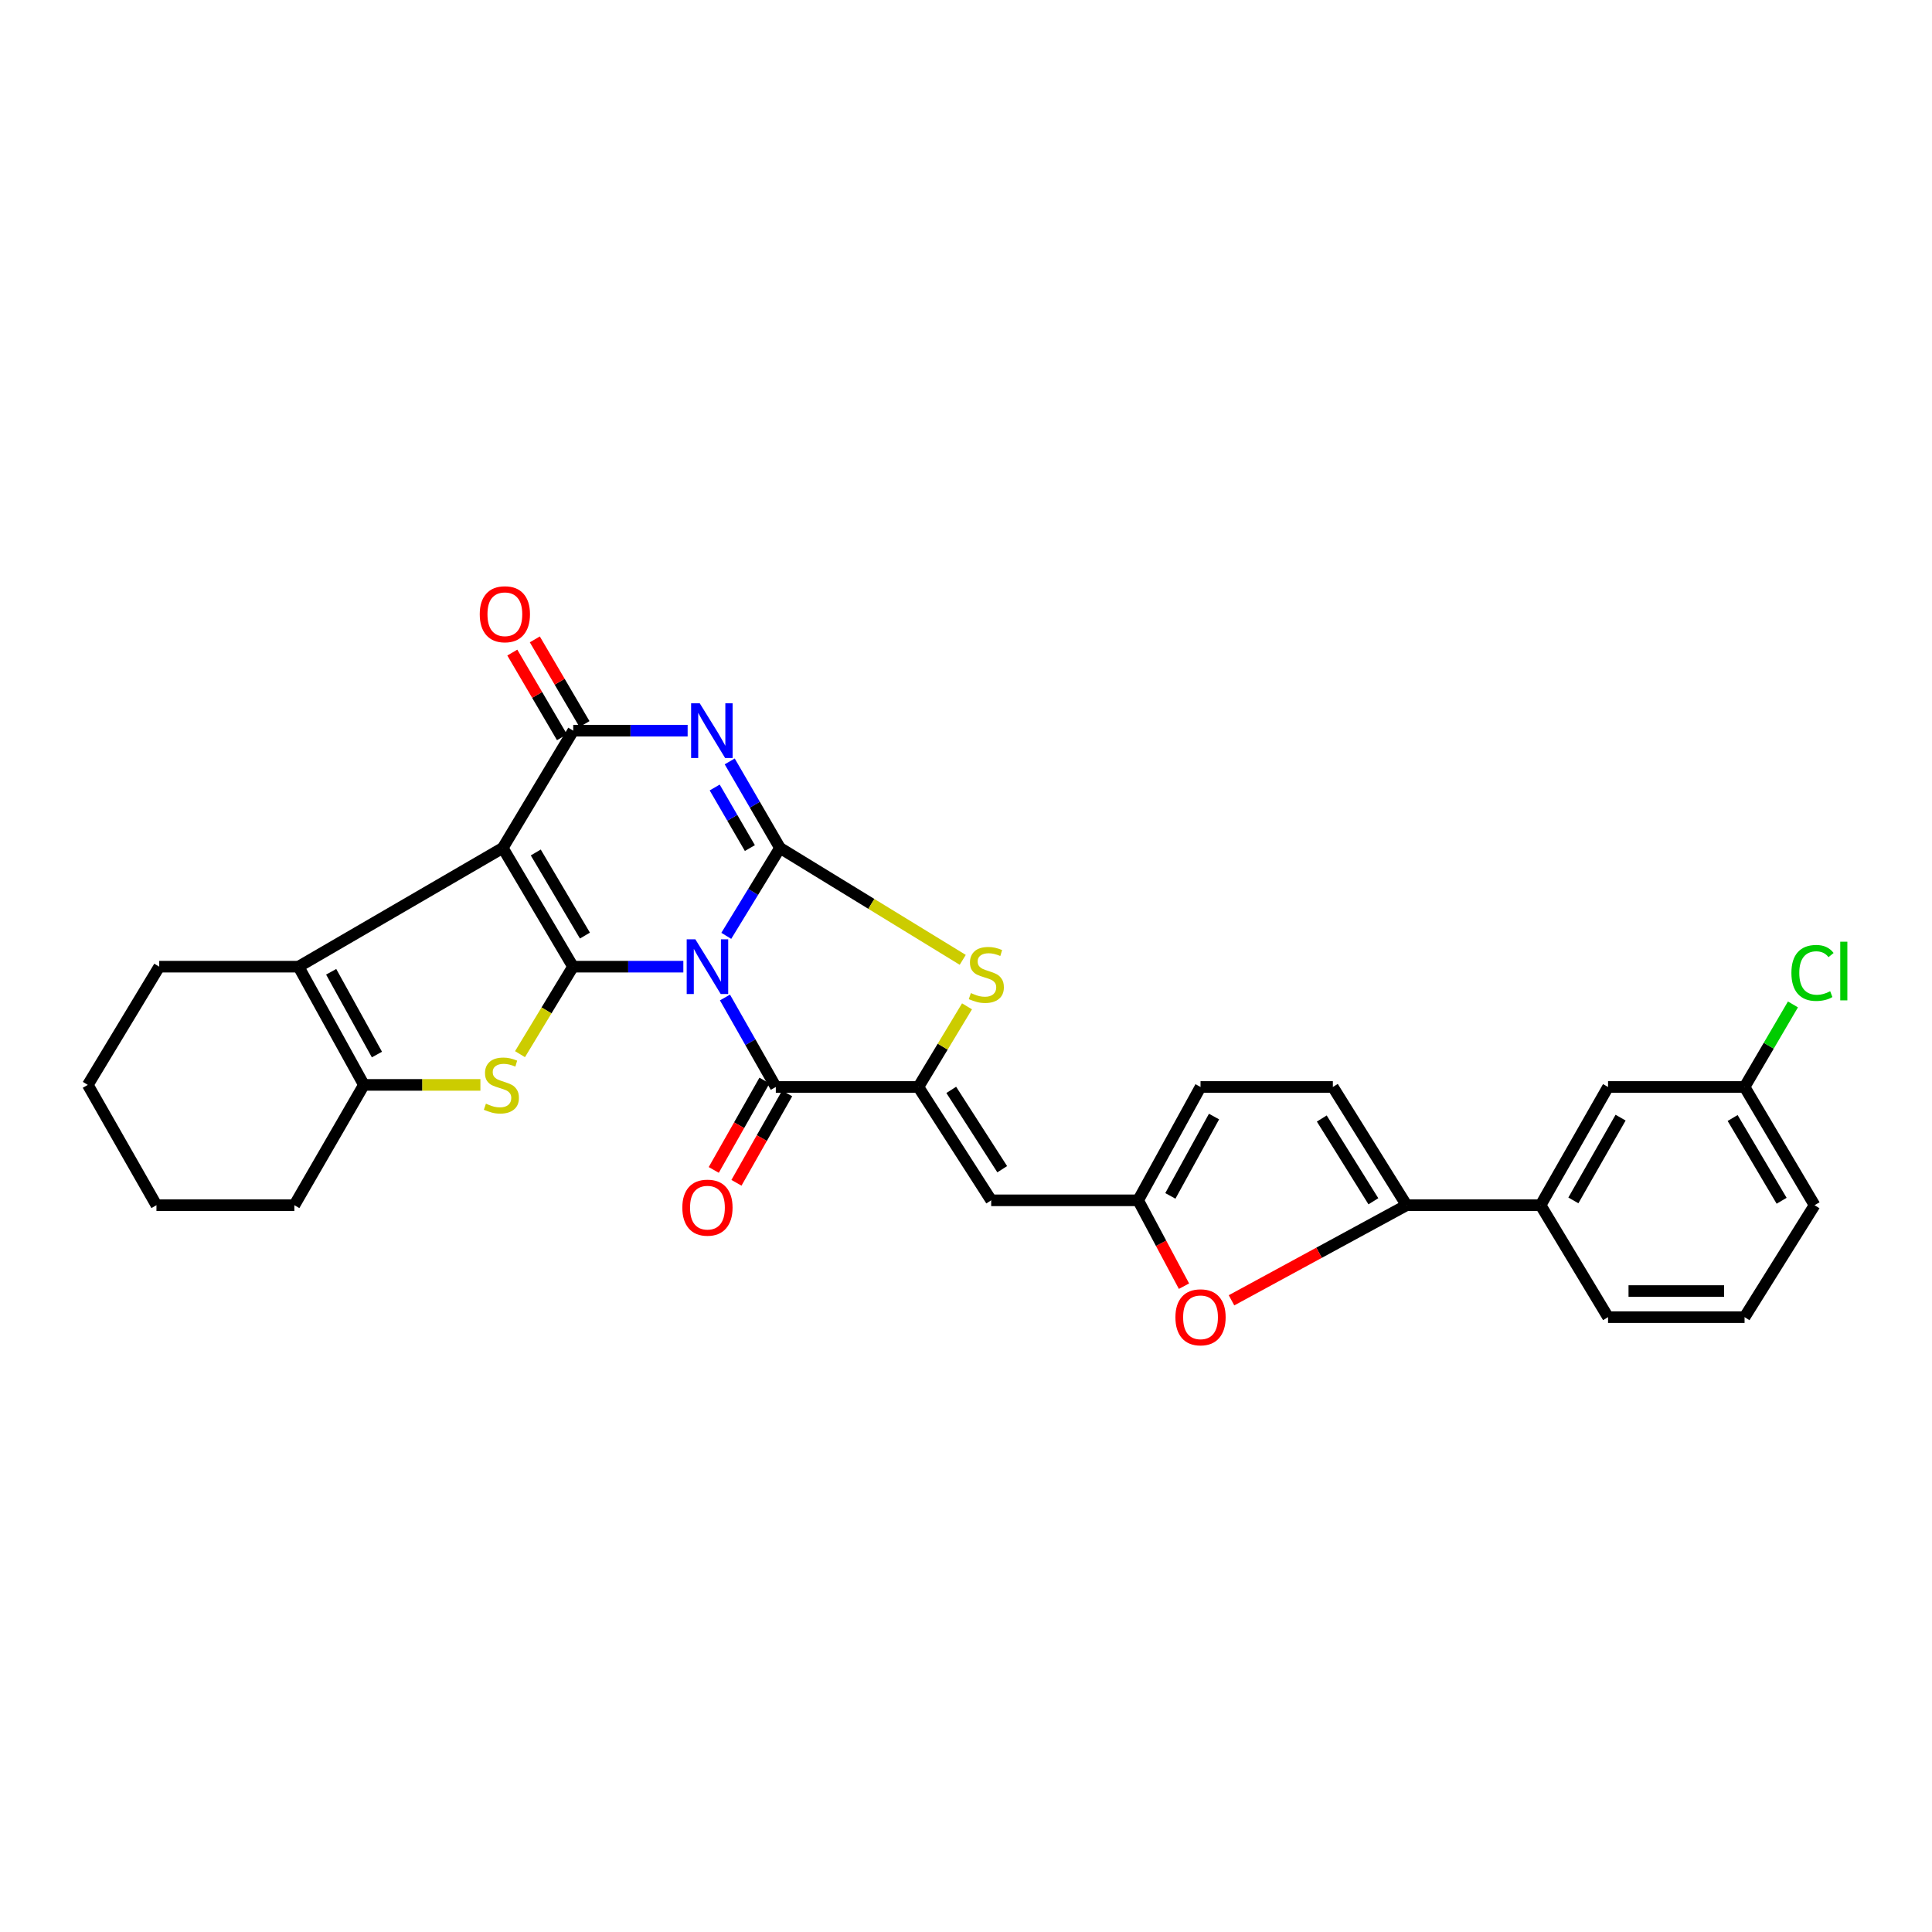 <?xml version='1.0' encoding='iso-8859-1'?>
<svg version='1.1' baseProfile='full'
              xmlns='http://www.w3.org/2000/svg'
                      xmlns:rdkit='http://www.rdkit.org/xml'
                      xmlns:xlink='http://www.w3.org/1999/xlink'
                  xml:space='preserve'
width='1000px' height='1000px' viewBox='0 0 1000 1000'>
<!-- END OF HEADER -->
<rect style='opacity:1.0;fill:#FFFFFF;stroke:none' width='1000' height='1000' x='0' y='0'> </rect>
<path class='bond-0' d='M 353.695,500.348 L 325.143,500.348' style='fill:none;fill-rule:evenodd;stroke:#0000FF;stroke-width:6px;stroke-linecap:butt;stroke-linejoin:miter;stroke-opacity:1' />
<path class='bond-0' d='M 325.143,500.348 L 296.591,500.348' style='fill:none;fill-rule:evenodd;stroke:#000000;stroke-width:6px;stroke-linecap:butt;stroke-linejoin:miter;stroke-opacity:1' />
<path class='bond-1' d='M 375.924,484.387 L 389.82,461.642' style='fill:none;fill-rule:evenodd;stroke:#0000FF;stroke-width:6px;stroke-linecap:butt;stroke-linejoin:miter;stroke-opacity:1' />
<path class='bond-1' d='M 389.82,461.642 L 403.715,438.897' style='fill:none;fill-rule:evenodd;stroke:#000000;stroke-width:6px;stroke-linecap:butt;stroke-linejoin:miter;stroke-opacity:1' />
<path class='bond-5' d='M 375.239,516.298 L 388.401,539.457' style='fill:none;fill-rule:evenodd;stroke:#0000FF;stroke-width:6px;stroke-linecap:butt;stroke-linejoin:miter;stroke-opacity:1' />
<path class='bond-5' d='M 388.401,539.457 L 401.562,562.616' style='fill:none;fill-rule:evenodd;stroke:#000000;stroke-width:6px;stroke-linecap:butt;stroke-linejoin:miter;stroke-opacity:1' />
<path class='bond-2' d='M 296.591,500.348 L 260.235,438.897' style='fill:none;fill-rule:evenodd;stroke:#000000;stroke-width:6px;stroke-linecap:butt;stroke-linejoin:miter;stroke-opacity:1' />
<path class='bond-2' d='M 302.76,484.254 L 277.311,441.239' style='fill:none;fill-rule:evenodd;stroke:#000000;stroke-width:6px;stroke-linecap:butt;stroke-linejoin:miter;stroke-opacity:1' />
<path class='bond-6' d='M 296.591,500.348 L 282.872,522.991' style='fill:none;fill-rule:evenodd;stroke:#000000;stroke-width:6px;stroke-linecap:butt;stroke-linejoin:miter;stroke-opacity:1' />
<path class='bond-6' d='M 282.872,522.991 L 269.154,545.635' style='fill:none;fill-rule:evenodd;stroke:#CCCC00;stroke-width:6px;stroke-linecap:butt;stroke-linejoin:miter;stroke-opacity:1' />
<path class='bond-3' d='M 403.715,438.897 L 390.707,416.501' style='fill:none;fill-rule:evenodd;stroke:#000000;stroke-width:6px;stroke-linecap:butt;stroke-linejoin:miter;stroke-opacity:1' />
<path class='bond-3' d='M 390.707,416.501 L 377.699,394.104' style='fill:none;fill-rule:evenodd;stroke:#0000FF;stroke-width:6px;stroke-linecap:butt;stroke-linejoin:miter;stroke-opacity:1' />
<path class='bond-3' d='M 388.136,438.961 L 379.03,423.283' style='fill:none;fill-rule:evenodd;stroke:#000000;stroke-width:6px;stroke-linecap:butt;stroke-linejoin:miter;stroke-opacity:1' />
<path class='bond-3' d='M 379.03,423.283 L 369.924,407.606' style='fill:none;fill-rule:evenodd;stroke:#0000FF;stroke-width:6px;stroke-linecap:butt;stroke-linejoin:miter;stroke-opacity:1' />
<path class='bond-8' d='M 403.715,438.897 L 451.014,467.857' style='fill:none;fill-rule:evenodd;stroke:#000000;stroke-width:6px;stroke-linecap:butt;stroke-linejoin:miter;stroke-opacity:1' />
<path class='bond-8' d='M 451.014,467.857 L 498.313,496.817' style='fill:none;fill-rule:evenodd;stroke:#CCCC00;stroke-width:6px;stroke-linecap:butt;stroke-linejoin:miter;stroke-opacity:1' />
<path class='bond-9' d='M 260.235,438.897 L 154.522,500.348' style='fill:none;fill-rule:evenodd;stroke:#000000;stroke-width:6px;stroke-linecap:butt;stroke-linejoin:miter;stroke-opacity:1' />
<path class='bond-31' d='M 260.235,438.897 L 296.704,378.189' style='fill:none;fill-rule:evenodd;stroke:#000000;stroke-width:6px;stroke-linecap:butt;stroke-linejoin:miter;stroke-opacity:1' />
<path class='bond-4' d='M 355.921,378.189 L 326.312,378.189' style='fill:none;fill-rule:evenodd;stroke:#0000FF;stroke-width:6px;stroke-linecap:butt;stroke-linejoin:miter;stroke-opacity:1' />
<path class='bond-4' d='M 326.312,378.189 L 296.704,378.189' style='fill:none;fill-rule:evenodd;stroke:#000000;stroke-width:6px;stroke-linecap:butt;stroke-linejoin:miter;stroke-opacity:1' />
<path class='bond-18' d='M 302.528,374.773 L 289.675,352.858' style='fill:none;fill-rule:evenodd;stroke:#000000;stroke-width:6px;stroke-linecap:butt;stroke-linejoin:miter;stroke-opacity:1' />
<path class='bond-18' d='M 289.675,352.858 L 276.822,330.942' style='fill:none;fill-rule:evenodd;stroke:#FF0000;stroke-width:6px;stroke-linecap:butt;stroke-linejoin:miter;stroke-opacity:1' />
<path class='bond-18' d='M 290.879,381.605 L 278.026,359.689' style='fill:none;fill-rule:evenodd;stroke:#000000;stroke-width:6px;stroke-linecap:butt;stroke-linejoin:miter;stroke-opacity:1' />
<path class='bond-18' d='M 278.026,359.689 L 265.173,337.773' style='fill:none;fill-rule:evenodd;stroke:#FF0000;stroke-width:6px;stroke-linecap:butt;stroke-linejoin:miter;stroke-opacity:1' />
<path class='bond-7' d='M 401.562,562.616 L 475.354,562.616' style='fill:none;fill-rule:evenodd;stroke:#000000;stroke-width:6px;stroke-linecap:butt;stroke-linejoin:miter;stroke-opacity:1' />
<path class='bond-19' d='M 395.689,559.285 L 382.566,582.418' style='fill:none;fill-rule:evenodd;stroke:#000000;stroke-width:6px;stroke-linecap:butt;stroke-linejoin:miter;stroke-opacity:1' />
<path class='bond-19' d='M 382.566,582.418 L 369.442,605.552' style='fill:none;fill-rule:evenodd;stroke:#FF0000;stroke-width:6px;stroke-linecap:butt;stroke-linejoin:miter;stroke-opacity:1' />
<path class='bond-19' d='M 407.435,565.948 L 394.311,589.082' style='fill:none;fill-rule:evenodd;stroke:#000000;stroke-width:6px;stroke-linecap:butt;stroke-linejoin:miter;stroke-opacity:1' />
<path class='bond-19' d='M 394.311,589.082 L 381.188,612.216' style='fill:none;fill-rule:evenodd;stroke:#FF0000;stroke-width:6px;stroke-linecap:butt;stroke-linejoin:miter;stroke-opacity:1' />
<path class='bond-10' d='M 248.656,561.543 L 218.506,561.543' style='fill:none;fill-rule:evenodd;stroke:#CCCC00;stroke-width:6px;stroke-linecap:butt;stroke-linejoin:miter;stroke-opacity:1' />
<path class='bond-10' d='M 218.506,561.543 L 188.357,561.543' style='fill:none;fill-rule:evenodd;stroke:#000000;stroke-width:6px;stroke-linecap:butt;stroke-linejoin:miter;stroke-opacity:1' />
<path class='bond-11' d='M 475.354,562.616 L 513.037,621.283' style='fill:none;fill-rule:evenodd;stroke:#000000;stroke-width:6px;stroke-linecap:butt;stroke-linejoin:miter;stroke-opacity:1' />
<path class='bond-11' d='M 492.368,564.118 L 518.747,605.185' style='fill:none;fill-rule:evenodd;stroke:#000000;stroke-width:6px;stroke-linecap:butt;stroke-linejoin:miter;stroke-opacity:1' />
<path class='bond-30' d='M 475.354,562.616 L 487.939,541.746' style='fill:none;fill-rule:evenodd;stroke:#000000;stroke-width:6px;stroke-linecap:butt;stroke-linejoin:miter;stroke-opacity:1' />
<path class='bond-30' d='M 487.939,541.746 L 500.524,520.877' style='fill:none;fill-rule:evenodd;stroke:#CCCC00;stroke-width:6px;stroke-linecap:butt;stroke-linejoin:miter;stroke-opacity:1' />
<path class='bond-22' d='M 154.522,500.348 L 82.418,500.348' style='fill:none;fill-rule:evenodd;stroke:#000000;stroke-width:6px;stroke-linecap:butt;stroke-linejoin:miter;stroke-opacity:1' />
<path class='bond-32' d='M 154.522,500.348 L 188.357,561.543' style='fill:none;fill-rule:evenodd;stroke:#000000;stroke-width:6px;stroke-linecap:butt;stroke-linejoin:miter;stroke-opacity:1' />
<path class='bond-32' d='M 171.415,502.993 L 195.099,545.83' style='fill:none;fill-rule:evenodd;stroke:#000000;stroke-width:6px;stroke-linecap:butt;stroke-linejoin:miter;stroke-opacity:1' />
<path class='bond-23' d='M 188.357,561.543 L 152.354,623.812' style='fill:none;fill-rule:evenodd;stroke:#000000;stroke-width:6px;stroke-linecap:butt;stroke-linejoin:miter;stroke-opacity:1' />
<path class='bond-14' d='M 513.037,621.283 L 589.102,621.283' style='fill:none;fill-rule:evenodd;stroke:#000000;stroke-width:6px;stroke-linecap:butt;stroke-linejoin:miter;stroke-opacity:1' />
<path class='bond-12' d='M 728.043,623.812 L 682.735,648.426' style='fill:none;fill-rule:evenodd;stroke:#000000;stroke-width:6px;stroke-linecap:butt;stroke-linejoin:miter;stroke-opacity:1' />
<path class='bond-12' d='M 682.735,648.426 L 637.426,673.04' style='fill:none;fill-rule:evenodd;stroke:#FF0000;stroke-width:6px;stroke-linecap:butt;stroke-linejoin:miter;stroke-opacity:1' />
<path class='bond-17' d='M 728.043,623.812 L 797.409,623.812' style='fill:none;fill-rule:evenodd;stroke:#000000;stroke-width:6px;stroke-linecap:butt;stroke-linejoin:miter;stroke-opacity:1' />
<path class='bond-34' d='M 728.043,623.812 L 689.887,562.616' style='fill:none;fill-rule:evenodd;stroke:#000000;stroke-width:6px;stroke-linecap:butt;stroke-linejoin:miter;stroke-opacity:1' />
<path class='bond-34' d='M 710.861,621.777 L 684.152,578.94' style='fill:none;fill-rule:evenodd;stroke:#000000;stroke-width:6px;stroke-linecap:butt;stroke-linejoin:miter;stroke-opacity:1' />
<path class='bond-13' d='M 612.83,665.718 L 600.966,643.5' style='fill:none;fill-rule:evenodd;stroke:#FF0000;stroke-width:6px;stroke-linecap:butt;stroke-linejoin:miter;stroke-opacity:1' />
<path class='bond-13' d='M 600.966,643.5 L 589.102,621.283' style='fill:none;fill-rule:evenodd;stroke:#000000;stroke-width:6px;stroke-linecap:butt;stroke-linejoin:miter;stroke-opacity:1' />
<path class='bond-16' d='M 589.102,621.283 L 621.392,562.616' style='fill:none;fill-rule:evenodd;stroke:#000000;stroke-width:6px;stroke-linecap:butt;stroke-linejoin:miter;stroke-opacity:1' />
<path class='bond-16' d='M 605.776,618.995 L 628.379,577.927' style='fill:none;fill-rule:evenodd;stroke:#000000;stroke-width:6px;stroke-linecap:butt;stroke-linejoin:miter;stroke-opacity:1' />
<path class='bond-15' d='M 689.887,562.616 L 621.392,562.616' style='fill:none;fill-rule:evenodd;stroke:#000000;stroke-width:6px;stroke-linecap:butt;stroke-linejoin:miter;stroke-opacity:1' />
<path class='bond-20' d='M 797.409,623.812 L 832.324,562.616' style='fill:none;fill-rule:evenodd;stroke:#000000;stroke-width:6px;stroke-linecap:butt;stroke-linejoin:miter;stroke-opacity:1' />
<path class='bond-20' d='M 814.375,621.324 L 838.816,578.488' style='fill:none;fill-rule:evenodd;stroke:#000000;stroke-width:6px;stroke-linecap:butt;stroke-linejoin:miter;stroke-opacity:1' />
<path class='bond-25' d='M 797.409,623.812 L 832.324,681.751' style='fill:none;fill-rule:evenodd;stroke:#000000;stroke-width:6px;stroke-linecap:butt;stroke-linejoin:miter;stroke-opacity:1' />
<path class='bond-21' d='M 832.324,562.616 L 902.987,562.616' style='fill:none;fill-rule:evenodd;stroke:#000000;stroke-width:6px;stroke-linecap:butt;stroke-linejoin:miter;stroke-opacity:1' />
<path class='bond-24' d='M 902.987,562.616 L 915.507,541.25' style='fill:none;fill-rule:evenodd;stroke:#000000;stroke-width:6px;stroke-linecap:butt;stroke-linejoin:miter;stroke-opacity:1' />
<path class='bond-24' d='M 915.507,541.25 L 928.026,519.885' style='fill:none;fill-rule:evenodd;stroke:#00CC00;stroke-width:6px;stroke-linecap:butt;stroke-linejoin:miter;stroke-opacity:1' />
<path class='bond-35' d='M 902.987,562.616 L 939.223,623.812' style='fill:none;fill-rule:evenodd;stroke:#000000;stroke-width:6px;stroke-linecap:butt;stroke-linejoin:miter;stroke-opacity:1' />
<path class='bond-35' d='M 896.803,578.676 L 922.168,621.513' style='fill:none;fill-rule:evenodd;stroke:#000000;stroke-width:6px;stroke-linecap:butt;stroke-linejoin:miter;stroke-opacity:1' />
<path class='bond-28' d='M 82.418,500.348 L 45.455,561.543' style='fill:none;fill-rule:evenodd;stroke:#000000;stroke-width:6px;stroke-linecap:butt;stroke-linejoin:miter;stroke-opacity:1' />
<path class='bond-29' d='M 152.354,623.812 L 80.978,623.812' style='fill:none;fill-rule:evenodd;stroke:#000000;stroke-width:6px;stroke-linecap:butt;stroke-linejoin:miter;stroke-opacity:1' />
<path class='bond-26' d='M 832.324,681.751 L 902.987,681.751' style='fill:none;fill-rule:evenodd;stroke:#000000;stroke-width:6px;stroke-linecap:butt;stroke-linejoin:miter;stroke-opacity:1' />
<path class='bond-26' d='M 842.924,668.247 L 892.388,668.247' style='fill:none;fill-rule:evenodd;stroke:#000000;stroke-width:6px;stroke-linecap:butt;stroke-linejoin:miter;stroke-opacity:1' />
<path class='bond-27' d='M 902.987,681.751 L 939.223,623.812' style='fill:none;fill-rule:evenodd;stroke:#000000;stroke-width:6px;stroke-linecap:butt;stroke-linejoin:miter;stroke-opacity:1' />
<path class='bond-33' d='M 45.455,561.543 L 80.978,623.812' style='fill:none;fill-rule:evenodd;stroke:#000000;stroke-width:6px;stroke-linecap:butt;stroke-linejoin:miter;stroke-opacity:1' />
<path  class='atom-0' d='M 359.914 486.188
L 369.194 501.188
Q 370.114 502.668, 371.594 505.348
Q 373.074 508.028, 373.154 508.188
L 373.154 486.188
L 376.914 486.188
L 376.914 514.508
L 373.034 514.508
L 363.074 498.108
Q 361.914 496.188, 360.674 493.988
Q 359.474 491.788, 359.114 491.108
L 359.114 514.508
L 355.434 514.508
L 355.434 486.188
L 359.914 486.188
' fill='#0000FF'/>
<path  class='atom-4' d='M 362.195 364.029
L 371.475 379.029
Q 372.395 380.509, 373.875 383.189
Q 375.355 385.869, 375.435 386.029
L 375.435 364.029
L 379.195 364.029
L 379.195 392.349
L 375.315 392.349
L 365.355 375.949
Q 364.195 374.029, 362.955 371.829
Q 361.755 369.629, 361.395 368.949
L 361.395 392.349
L 357.715 392.349
L 357.715 364.029
L 362.195 364.029
' fill='#0000FF'/>
<path  class='atom-7' d='M 251.515 571.263
Q 251.835 571.383, 253.155 571.943
Q 254.475 572.503, 255.915 572.863
Q 257.395 573.183, 258.835 573.183
Q 261.515 573.183, 263.075 571.903
Q 264.635 570.583, 264.635 568.303
Q 264.635 566.743, 263.835 565.783
Q 263.075 564.823, 261.875 564.303
Q 260.675 563.783, 258.675 563.183
Q 256.155 562.423, 254.635 561.703
Q 253.155 560.983, 252.075 559.463
Q 251.035 557.943, 251.035 555.383
Q 251.035 551.823, 253.435 549.623
Q 255.875 547.423, 260.675 547.423
Q 263.955 547.423, 267.675 548.983
L 266.755 552.063
Q 263.355 550.663, 260.795 550.663
Q 258.035 550.663, 256.515 551.823
Q 254.995 552.943, 255.035 554.903
Q 255.035 556.423, 255.795 557.343
Q 256.595 558.263, 257.715 558.783
Q 258.875 559.303, 260.795 559.903
Q 263.355 560.703, 264.875 561.503
Q 266.395 562.303, 267.475 563.943
Q 268.595 565.543, 268.595 568.303
Q 268.595 572.223, 265.955 574.343
Q 263.355 576.423, 258.995 576.423
Q 256.475 576.423, 254.555 575.863
Q 252.675 575.343, 250.435 574.423
L 251.515 571.263
' fill='#CCCC00'/>
<path  class='atom-9' d='M 502.524 514.014
Q 502.844 514.134, 504.164 514.694
Q 505.484 515.254, 506.924 515.614
Q 508.404 515.934, 509.844 515.934
Q 512.524 515.934, 514.084 514.654
Q 515.644 513.334, 515.644 511.054
Q 515.644 509.494, 514.844 508.534
Q 514.084 507.574, 512.884 507.054
Q 511.684 506.534, 509.684 505.934
Q 507.164 505.174, 505.644 504.454
Q 504.164 503.734, 503.084 502.214
Q 502.044 500.694, 502.044 498.134
Q 502.044 494.574, 504.444 492.374
Q 506.884 490.174, 511.684 490.174
Q 514.964 490.174, 518.684 491.734
L 517.764 494.814
Q 514.364 493.414, 511.804 493.414
Q 509.044 493.414, 507.524 494.574
Q 506.004 495.694, 506.044 497.654
Q 506.044 499.174, 506.804 500.094
Q 507.604 501.014, 508.724 501.534
Q 509.884 502.054, 511.804 502.654
Q 514.364 503.454, 515.884 504.254
Q 517.404 505.054, 518.484 506.694
Q 519.604 508.294, 519.604 511.054
Q 519.604 514.974, 516.964 517.094
Q 514.364 519.174, 510.004 519.174
Q 507.484 519.174, 505.564 518.614
Q 503.684 518.094, 501.444 517.174
L 502.524 514.014
' fill='#CCCC00'/>
<path  class='atom-14' d='M 608.392 681.831
Q 608.392 675.031, 611.752 671.231
Q 615.112 667.431, 621.392 667.431
Q 627.672 667.431, 631.032 671.231
Q 634.392 675.031, 634.392 681.831
Q 634.392 688.711, 630.992 692.631
Q 627.592 696.511, 621.392 696.511
Q 615.152 696.511, 611.752 692.631
Q 608.392 688.751, 608.392 681.831
M 621.392 693.311
Q 625.712 693.311, 628.032 690.431
Q 630.392 687.511, 630.392 681.831
Q 630.392 676.271, 628.032 673.471
Q 625.712 670.631, 621.392 670.631
Q 617.072 670.631, 614.712 673.431
Q 612.392 676.231, 612.392 681.831
Q 612.392 687.551, 614.712 690.431
Q 617.072 693.311, 621.392 693.311
' fill='#FF0000'/>
<path  class='atom-19' d='M 248.316 317.929
Q 248.316 311.129, 251.676 307.329
Q 255.036 303.529, 261.316 303.529
Q 267.596 303.529, 270.956 307.329
Q 274.316 311.129, 274.316 317.929
Q 274.316 324.809, 270.916 328.729
Q 267.516 332.609, 261.316 332.609
Q 255.076 332.609, 251.676 328.729
Q 248.316 324.849, 248.316 317.929
M 261.316 329.409
Q 265.636 329.409, 267.956 326.529
Q 270.316 323.609, 270.316 317.929
Q 270.316 312.369, 267.956 309.569
Q 265.636 306.729, 261.316 306.729
Q 256.996 306.729, 254.636 309.529
Q 252.316 312.329, 252.316 317.929
Q 252.316 323.649, 254.636 326.529
Q 256.996 329.409, 261.316 329.409
' fill='#FF0000'/>
<path  class='atom-20' d='M 353.174 625.077
Q 353.174 618.277, 356.534 614.477
Q 359.894 610.677, 366.174 610.677
Q 372.454 610.677, 375.814 614.477
Q 379.174 618.277, 379.174 625.077
Q 379.174 631.957, 375.774 635.877
Q 372.374 639.757, 366.174 639.757
Q 359.934 639.757, 356.534 635.877
Q 353.174 631.997, 353.174 625.077
M 366.174 636.557
Q 370.494 636.557, 372.814 633.677
Q 375.174 630.757, 375.174 625.077
Q 375.174 619.517, 372.814 616.717
Q 370.494 613.877, 366.174 613.877
Q 361.854 613.877, 359.494 616.677
Q 357.174 619.477, 357.174 625.077
Q 357.174 630.797, 359.494 633.677
Q 361.854 636.557, 366.174 636.557
' fill='#FF0000'/>
<path  class='atom-25' d='M 927.23 503.586
Q 927.23 496.546, 930.51 492.866
Q 933.83 489.146, 940.11 489.146
Q 945.95 489.146, 949.07 493.266
L 946.43 495.426
Q 944.15 492.426, 940.11 492.426
Q 935.83 492.426, 933.55 495.306
Q 931.31 498.146, 931.31 503.586
Q 931.31 509.186, 933.63 512.066
Q 935.99 514.946, 940.55 514.946
Q 943.67 514.946, 947.31 513.066
L 948.43 516.066
Q 946.95 517.026, 944.71 517.586
Q 942.47 518.146, 939.99 518.146
Q 933.83 518.146, 930.51 514.386
Q 927.23 510.626, 927.23 503.586
' fill='#00CC00'/>
<path  class='atom-25' d='M 952.51 487.426
L 956.19 487.426
L 956.19 517.786
L 952.51 517.786
L 952.51 487.426
' fill='#00CC00'/>
</svg>
